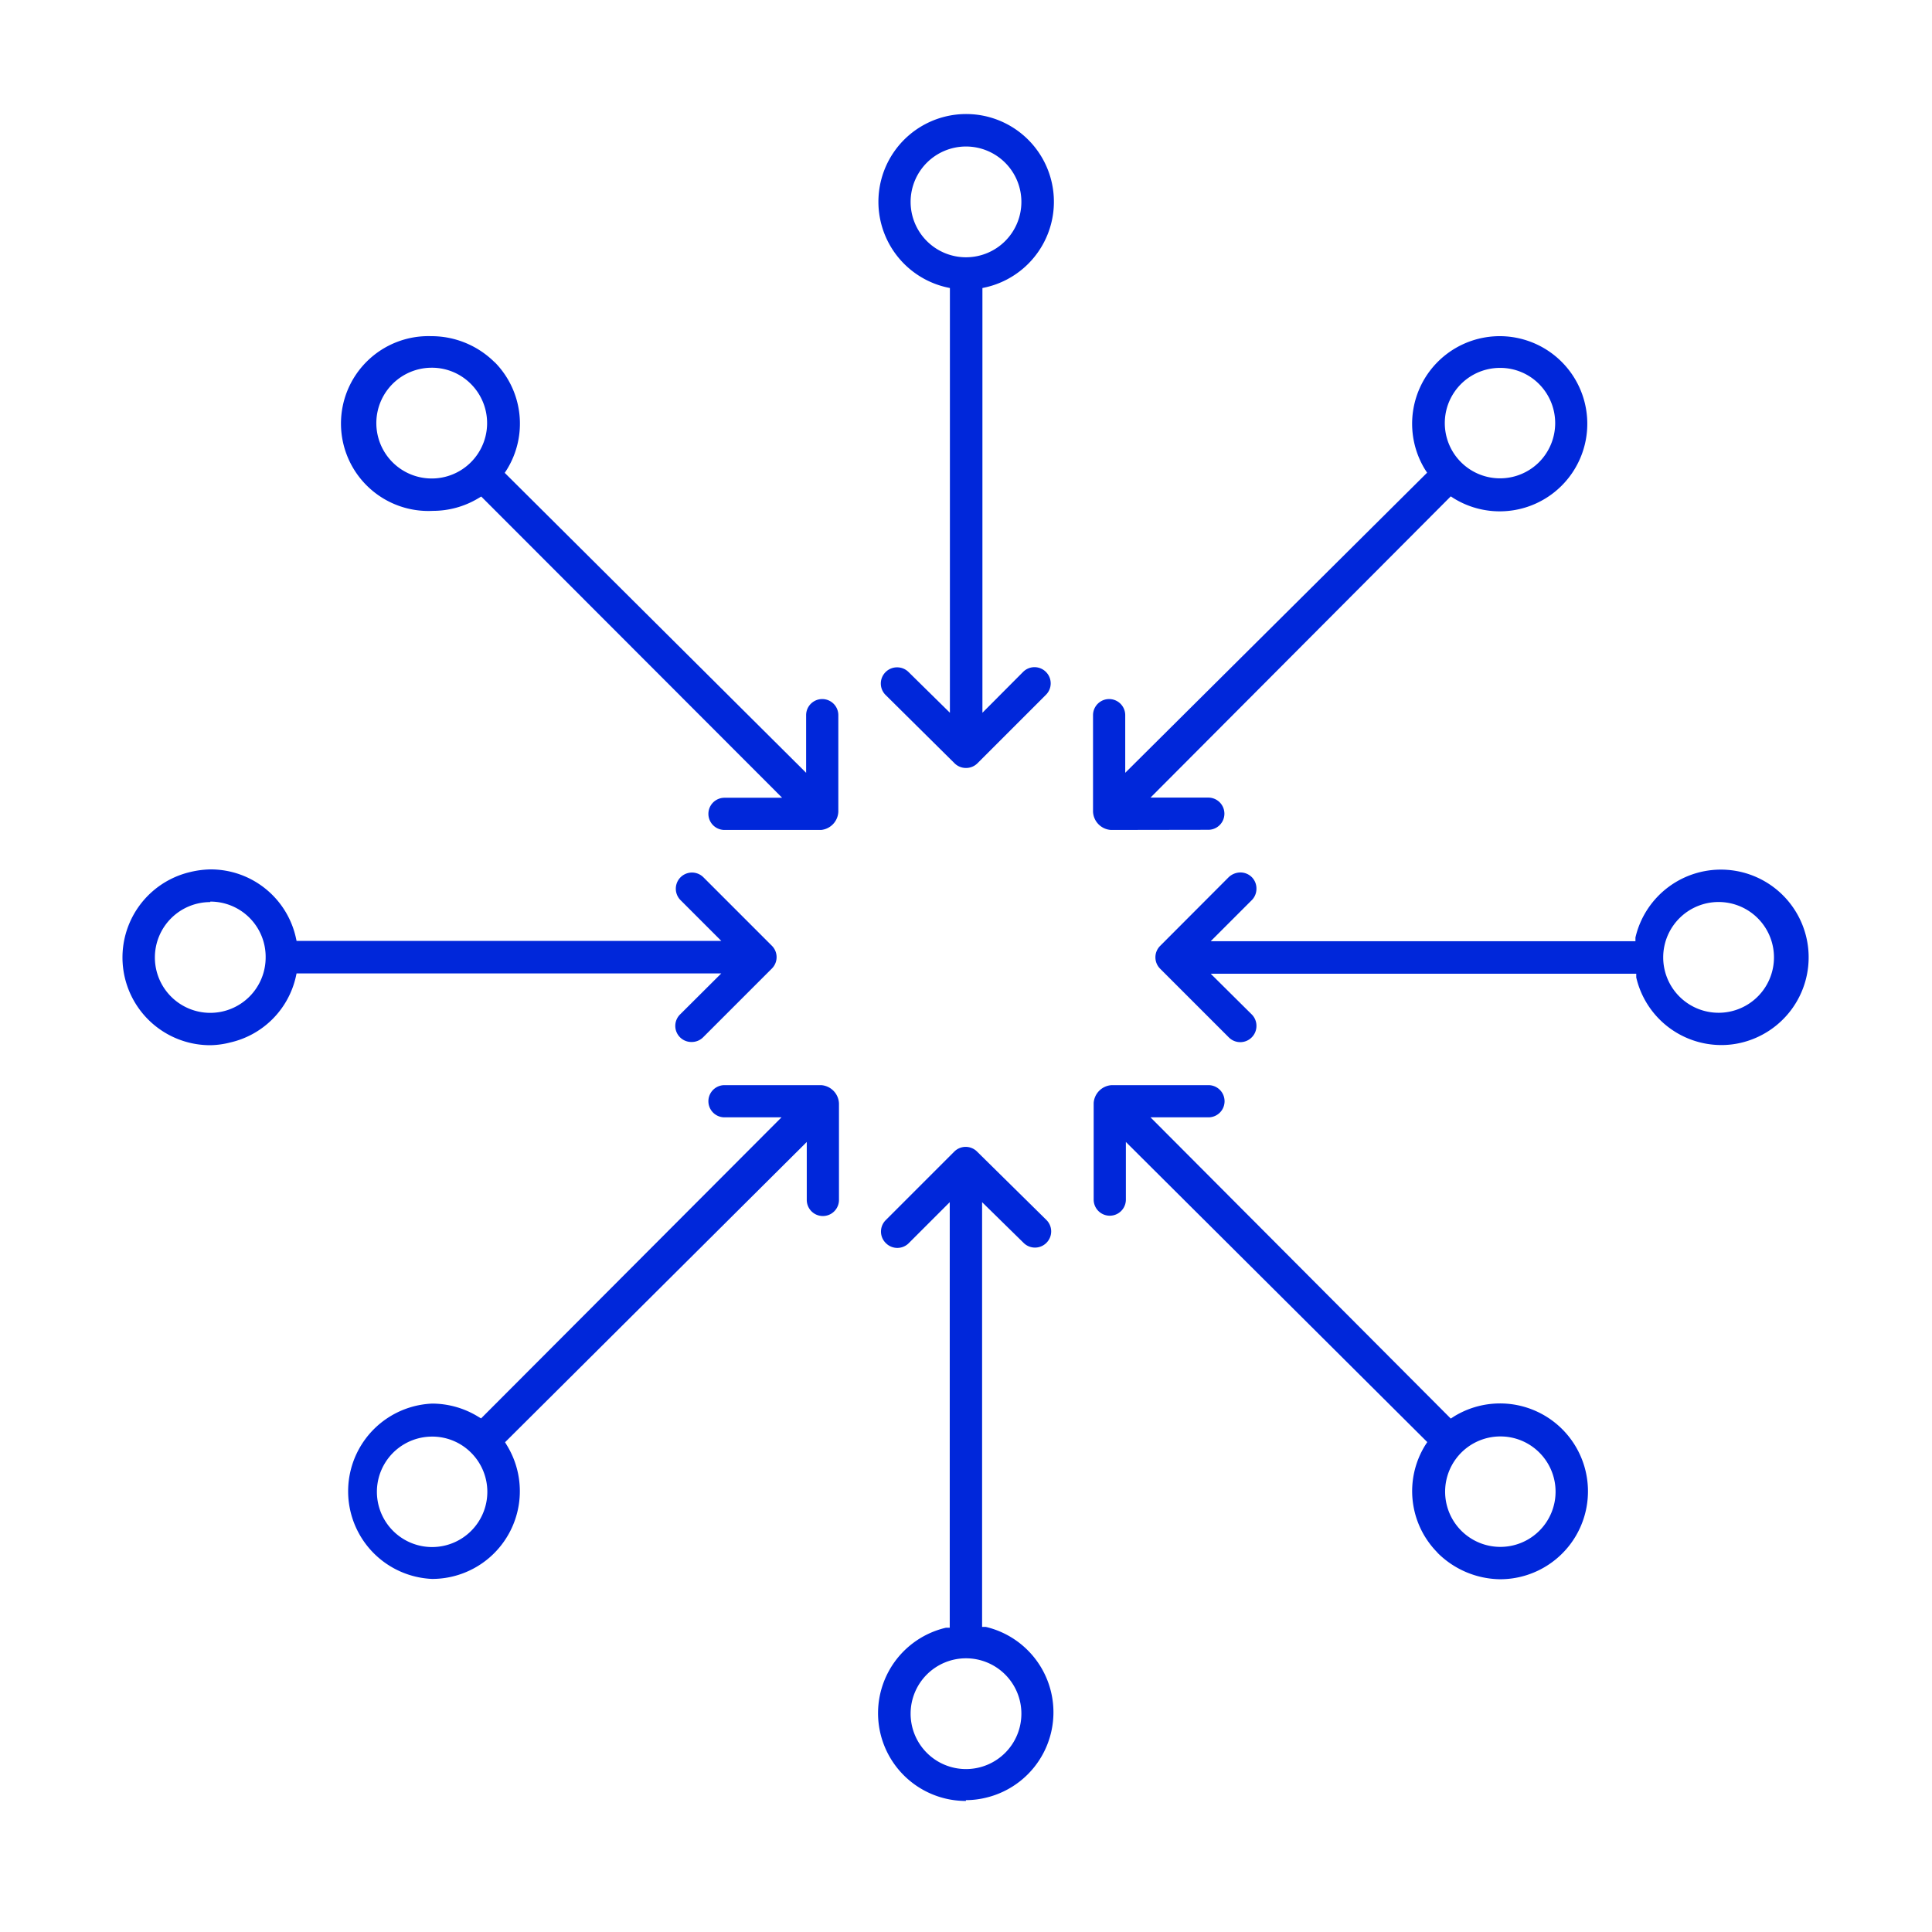 <?xml version="1.0" encoding="UTF-8"?> <svg xmlns="http://www.w3.org/2000/svg" id="Layer_1" data-name="Layer 1" viewBox="0 0 120 120"><defs><style>.cls-1{fill:#0027da;}</style></defs><path class="cls-1" d="M13.06,64.92a5.45,5.45,0,0,1-1.23-10.76A5.75,5.75,0,0,1,13.07,54a5.42,5.42,0,0,1,5.3,4.21l.05.23H44.8l-2.53-2.53a1,1,0,0,1,1.42-1.42l4.25,4.25a1,1,0,0,1,0,1.42l-4.25,4.25a1,1,0,0,1-.73.31,1,1,0,0,1-.7-1.73l2.54-2.53H18.42l-.05.23a5.41,5.41,0,0,1-4.07,4.06A5.26,5.26,0,0,1,13.06,64.92Zm0-8.89a3.44,3.44,0,1,0,3.44,3.44A3.43,3.43,0,0,0,13.06,56Z"></path><path class="cls-1" d="M106.93,64.91a5.43,5.43,0,0,1-5.3-4.2l0-.23H75.2L77.74,63a1,1,0,0,1,.3.74,1,1,0,0,1-.3.7,1,1,0,0,1-.7.29,1,1,0,0,1-.72-.3l-4.26-4.26a1,1,0,0,1,0-1.42l4.25-4.26a1.07,1.07,0,0,1,.73-.3,1,1,0,0,1,.72.3,1,1,0,0,1,.28.72,1,1,0,0,1-.3.71L75.2,58.46h26.38l0-.23a5.45,5.45,0,1,1,6.55,6.54,5.27,5.27,0,0,1-1.25.14Zm0-8.88a3.44,3.44,0,1,0,0,6.87h0a3.44,3.44,0,0,0,0-6.87Z"></path><path class="cls-1" d="M60,47.7a1,1,0,0,1-.71-.29L55,43.16a1,1,0,0,1,0-1.41,1,1,0,0,1,.72-.3,1,1,0,0,1,.7.28L59,44.27V17.89l-.23-.05a5.45,5.45,0,1,1,2.48,0l-.23.05V44.27l2.53-2.54a1,1,0,0,1,1.41,0,1,1,0,0,1,0,1.43l-4.25,4.25A1,1,0,0,1,60,47.7ZM60,9.1a3.44,3.44,0,1,0,3.44,3.43A3.44,3.44,0,0,0,60,9.1Z"></path><path class="cls-1" d="M60,111.86a5.45,5.45,0,0,1-1.24-10.76l.23,0V74.67L56.46,77.2a1,1,0,0,1-.72.31,1,1,0,0,1-.72-.3,1,1,0,0,1,0-1.43l4.25-4.25a1,1,0,0,1,1.42,0L65,75.78a1,1,0,0,1,0,1.41,1,1,0,0,1-.71.3,1,1,0,0,1-.71-.29L61,74.67v26.38l.23,0a5.45,5.45,0,0,1,0,10.61,5.26,5.26,0,0,1-1.24.15ZM60,103a3.44,3.44,0,1,0,3.44,3.43A3.44,3.44,0,0,0,60,103Z"></path><path class="cls-1" d="M69,51.55a1.19,1.19,0,0,1-1.11-1.13v-6a1,1,0,0,1,2,0V48L88.64,29.36l-.13-.2a5.44,5.44,0,1,1,1.8,1.8l-.2-.13L71.46,49.54h3.59a1,1,0,0,1,0,2Zm24.16-28.7a3.43,3.43,0,1,0,2.43,5.86,3.44,3.44,0,0,0,0-4.86A3.4,3.4,0,0,0,93.19,22.85Z"></path><path class="cls-1" d="M26.84,98.07a5.45,5.45,0,0,1,0-10.89,5.49,5.49,0,0,1,2.84.8l.2.12L48.54,69.4H45a1,1,0,1,1,0-2h6a1.19,1.19,0,0,1,1.11,1.13v6a1,1,0,1,1-2,0V70.93L31.37,89.58l.12.2a5.45,5.45,0,0,1-4.65,8.29Zm0-8.84a3.43,3.43,0,0,0,0,6.86,3.43,3.43,0,0,0,2.42-5.86A3.4,3.4,0,0,0,26.81,89.23Z"></path><path class="cls-1" d="M93.18,98.09a5.6,5.6,0,0,1-3.86-1.61l-.08-.09h0a5.42,5.42,0,0,1-.72-6.62l.13-.2L69.93,70.93v3.58a1,1,0,1,1-2,0v-6a1.19,1.19,0,0,1,1.13-1.11h6a1,1,0,0,1,0,2H71.46L90.11,88.11l.2-.13a5.46,5.46,0,1,1,2.87,10.11Zm0-8.87a3.43,3.43,0,1,0,2.43,1A3.41,3.41,0,0,0,93.19,89.22Z"></path><path class="cls-1" d="M45,51.55a1,1,0,1,1,0-2h3.58L29.89,30.84l-.2.12a5.48,5.48,0,0,1-2.8.77,5.43,5.43,0,1,1-.11-10.85,5.56,5.56,0,0,1,3.9,1.58l.09.08h0a5.43,5.43,0,0,1,.71,6.63l-.13.2L50.07,48V44.42a1,1,0,0,1,2,0v6A1.19,1.19,0,0,1,51,51.55ZM26.81,22.84a3.44,3.44,0,1,0,2.43,1A3.41,3.41,0,0,0,26.81,22.84Z"></path></svg> 